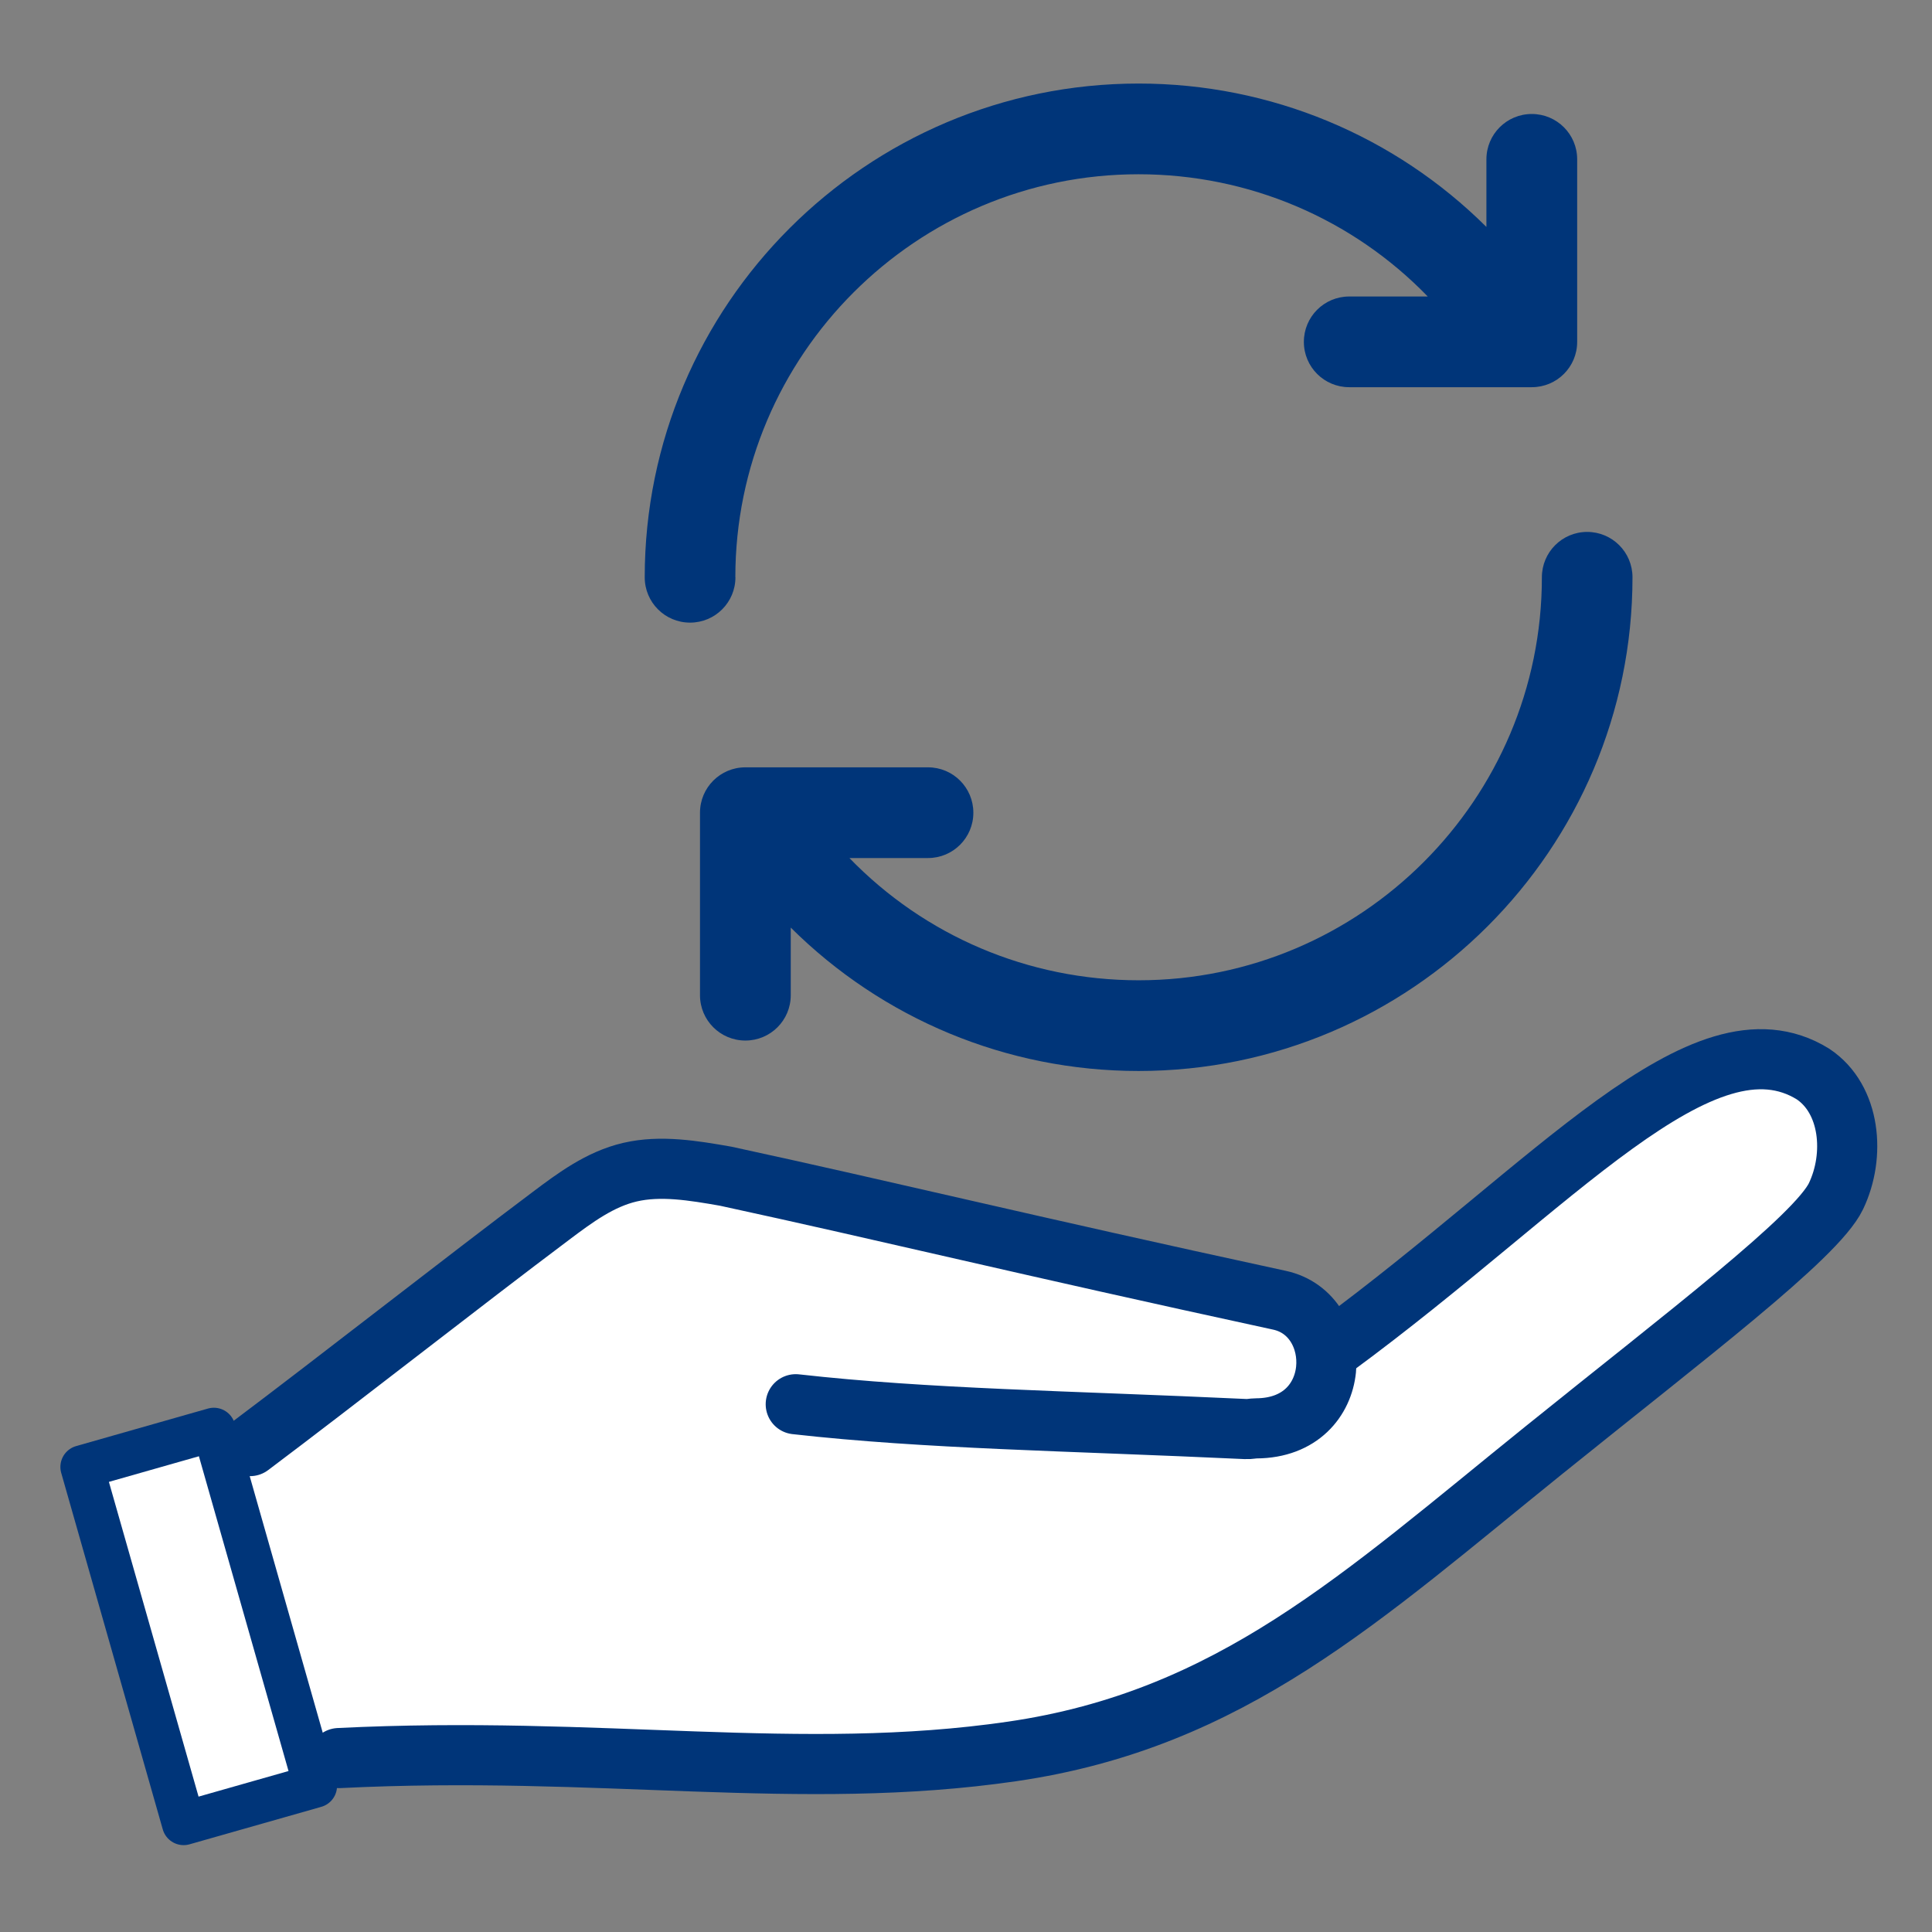 <svg width="41" height="41" viewBox="0 0 41 41" fill="none" xmlns="http://www.w3.org/2000/svg">
<rect x="0" y="0" width="41" height="41" fill="#808080" stroke="none"/>
<path d="M15.605 12.251C15.605 7.535 19.443 3.698 24.161 3.698C26.506 3.698 28.703 4.645 30.299 6.292H28.633C28.1 6.292 27.67 6.722 27.67 7.255C27.67 7.787 28.1 8.217 28.633 8.217H32.507C33.04 8.217 33.47 7.787 33.47 7.255V3.381C33.47 2.849 33.04 2.419 32.507 2.419C31.975 2.419 31.544 2.849 31.544 3.381V4.816C29.602 2.885 26.97 1.773 24.163 1.773C18.382 1.773 13.682 6.474 13.682 12.251C13.682 12.783 14.112 13.213 14.644 13.213C15.177 13.213 15.607 12.783 15.607 12.251H15.605Z" fill="#003579"/>
<path d="M33.683 11.288C33.151 11.288 32.721 11.718 32.721 12.251C32.721 16.966 28.882 20.803 24.165 20.803C21.817 20.803 19.622 19.856 18.026 18.209H19.693C20.226 18.209 20.656 17.779 20.656 17.247C20.656 16.714 20.226 16.284 19.693 16.284H15.818C15.286 16.284 14.855 16.714 14.855 17.247V21.12C14.855 21.652 15.286 22.082 15.818 22.082C16.351 22.082 16.781 21.652 16.781 21.12V19.685C18.724 21.616 21.355 22.728 24.162 22.728C29.943 22.728 34.644 18.027 34.644 12.251C34.644 11.718 34.214 11.288 33.681 11.288H33.683Z" fill="#003579"/>
<path d="M38.036 22.971C35.698 21.525 32.536 25.34 27.895 28.753L27.688 28.838C27.605 28.339 27.272 27.891 26.713 27.77C21.204 26.576 18.451 25.894 14.962 25.138C14.28 25.019 13.578 24.899 12.927 25.052C12.295 25.201 11.767 25.593 11.255 25.977C9.405 27.366 6.717 29.476 4.867 30.865L6.752 37.486C12.316 37.209 16.534 38.001 21.04 37.344C25.69 36.667 28.449 34.077 32.322 30.953C35.328 28.529 38.108 26.428 38.523 25.563C38.938 24.697 38.835 23.502 38.036 22.97V22.971Z" fill="white"/>
<path d="M5.307 30.688C7.156 29.299 9.844 27.189 11.694 25.801C12.206 25.416 12.734 25.024 13.366 24.876C14.018 24.723 14.72 24.842 15.401 24.961C18.89 25.717 21.643 26.399 27.153 27.593C28.567 27.899 28.536 30.302 26.661 30.312C26.587 30.312 26.514 30.331 26.441 30.327C22.638 30.149 19.685 30.115 16.887 29.8" stroke="#003579" stroke-width="1.276" stroke-linecap="round" stroke-linejoin="round"/>
<path d="M7.191 37.309C12.755 37.032 16.973 37.824 21.479 37.168C26.129 36.491 28.887 33.9 32.761 30.777C35.767 28.353 38.547 26.251 38.962 25.386C39.377 24.521 39.273 23.325 38.475 22.793C36.137 21.347 32.975 25.162 28.333 28.575" stroke="#003579" stroke-width="1.276" stroke-linecap="round" stroke-linejoin="round"/>
<path d="M4.538 30.335L1.742 31.131L3.897 38.696L6.692 37.901L4.538 30.335Z" fill="white" stroke="#003579" stroke-width="0.921" stroke-linecap="round" stroke-linejoin="round"/>
</svg>
